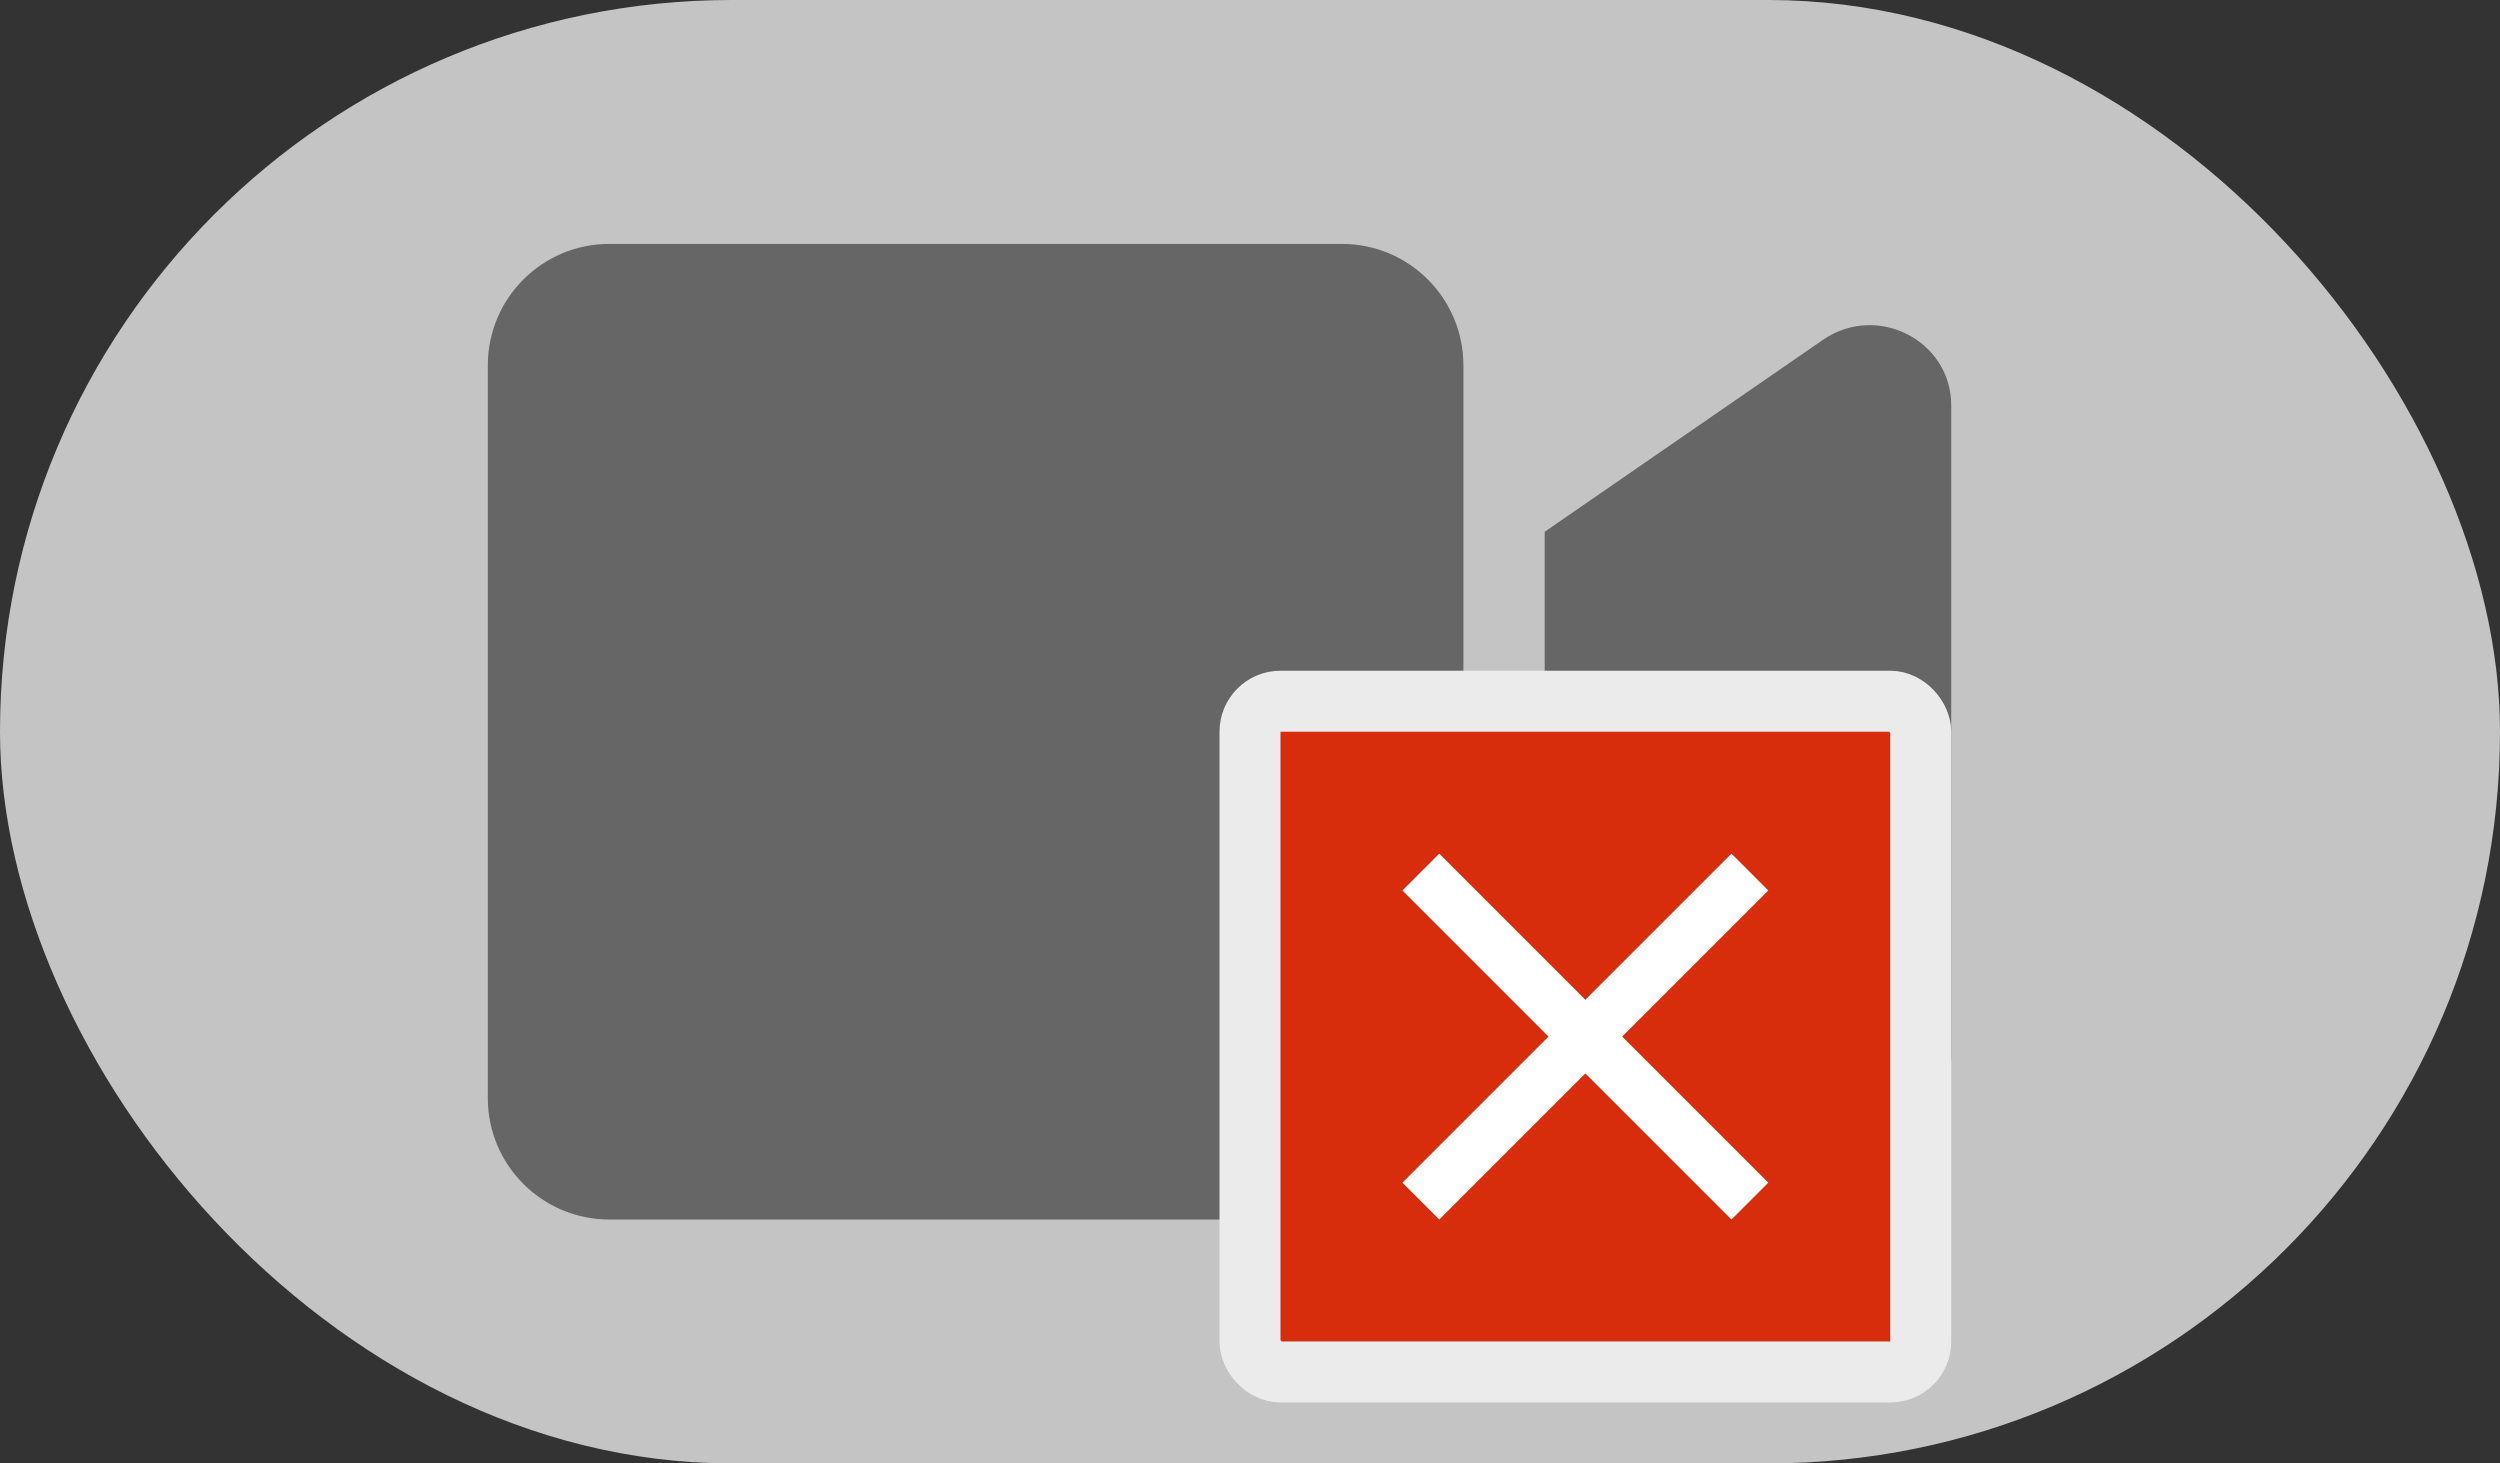<svg width="41" height="24" viewBox="0 0 41 24" fill="none" xmlns="http://www.w3.org/2000/svg">
<rect x="0" y="0" width="41" height="24" fill="#333333" stroke="none"/>
<rect width="41" height="24" rx="12" fill="#C4C4C4"/>
<path d="M22.008 4H9.992C8.892 4 8 4.892 8 5.992V18.008C8 19.108 8.892 20 9.992 20H22.008C23.108 20 24 19.108 24 18.008V5.992C24 4.892 23.108 4 22.008 4ZM29.9 5.571L25.333 8.721V15.279L29.9 18.425C30.783 19.033 32 18.413 32 17.35V6.646C32 5.588 30.788 4.963 29.9 5.571Z" fill="#666666"/>
<rect x="20.5" y="11.5" width="11" height="11" rx="0.5" fill="#D72D0D" stroke="#EBEBEB"/>
<path fill-rule="evenodd" clip-rule="evenodd" d="M29 14.604L28.396 14L26 16.396L23.604 14L23 14.604L25.396 17L23 19.396L23.604 20L26 17.604L28.396 20L29 19.396L26.604 17L29 14.604Z" fill="white"/>
</svg>
